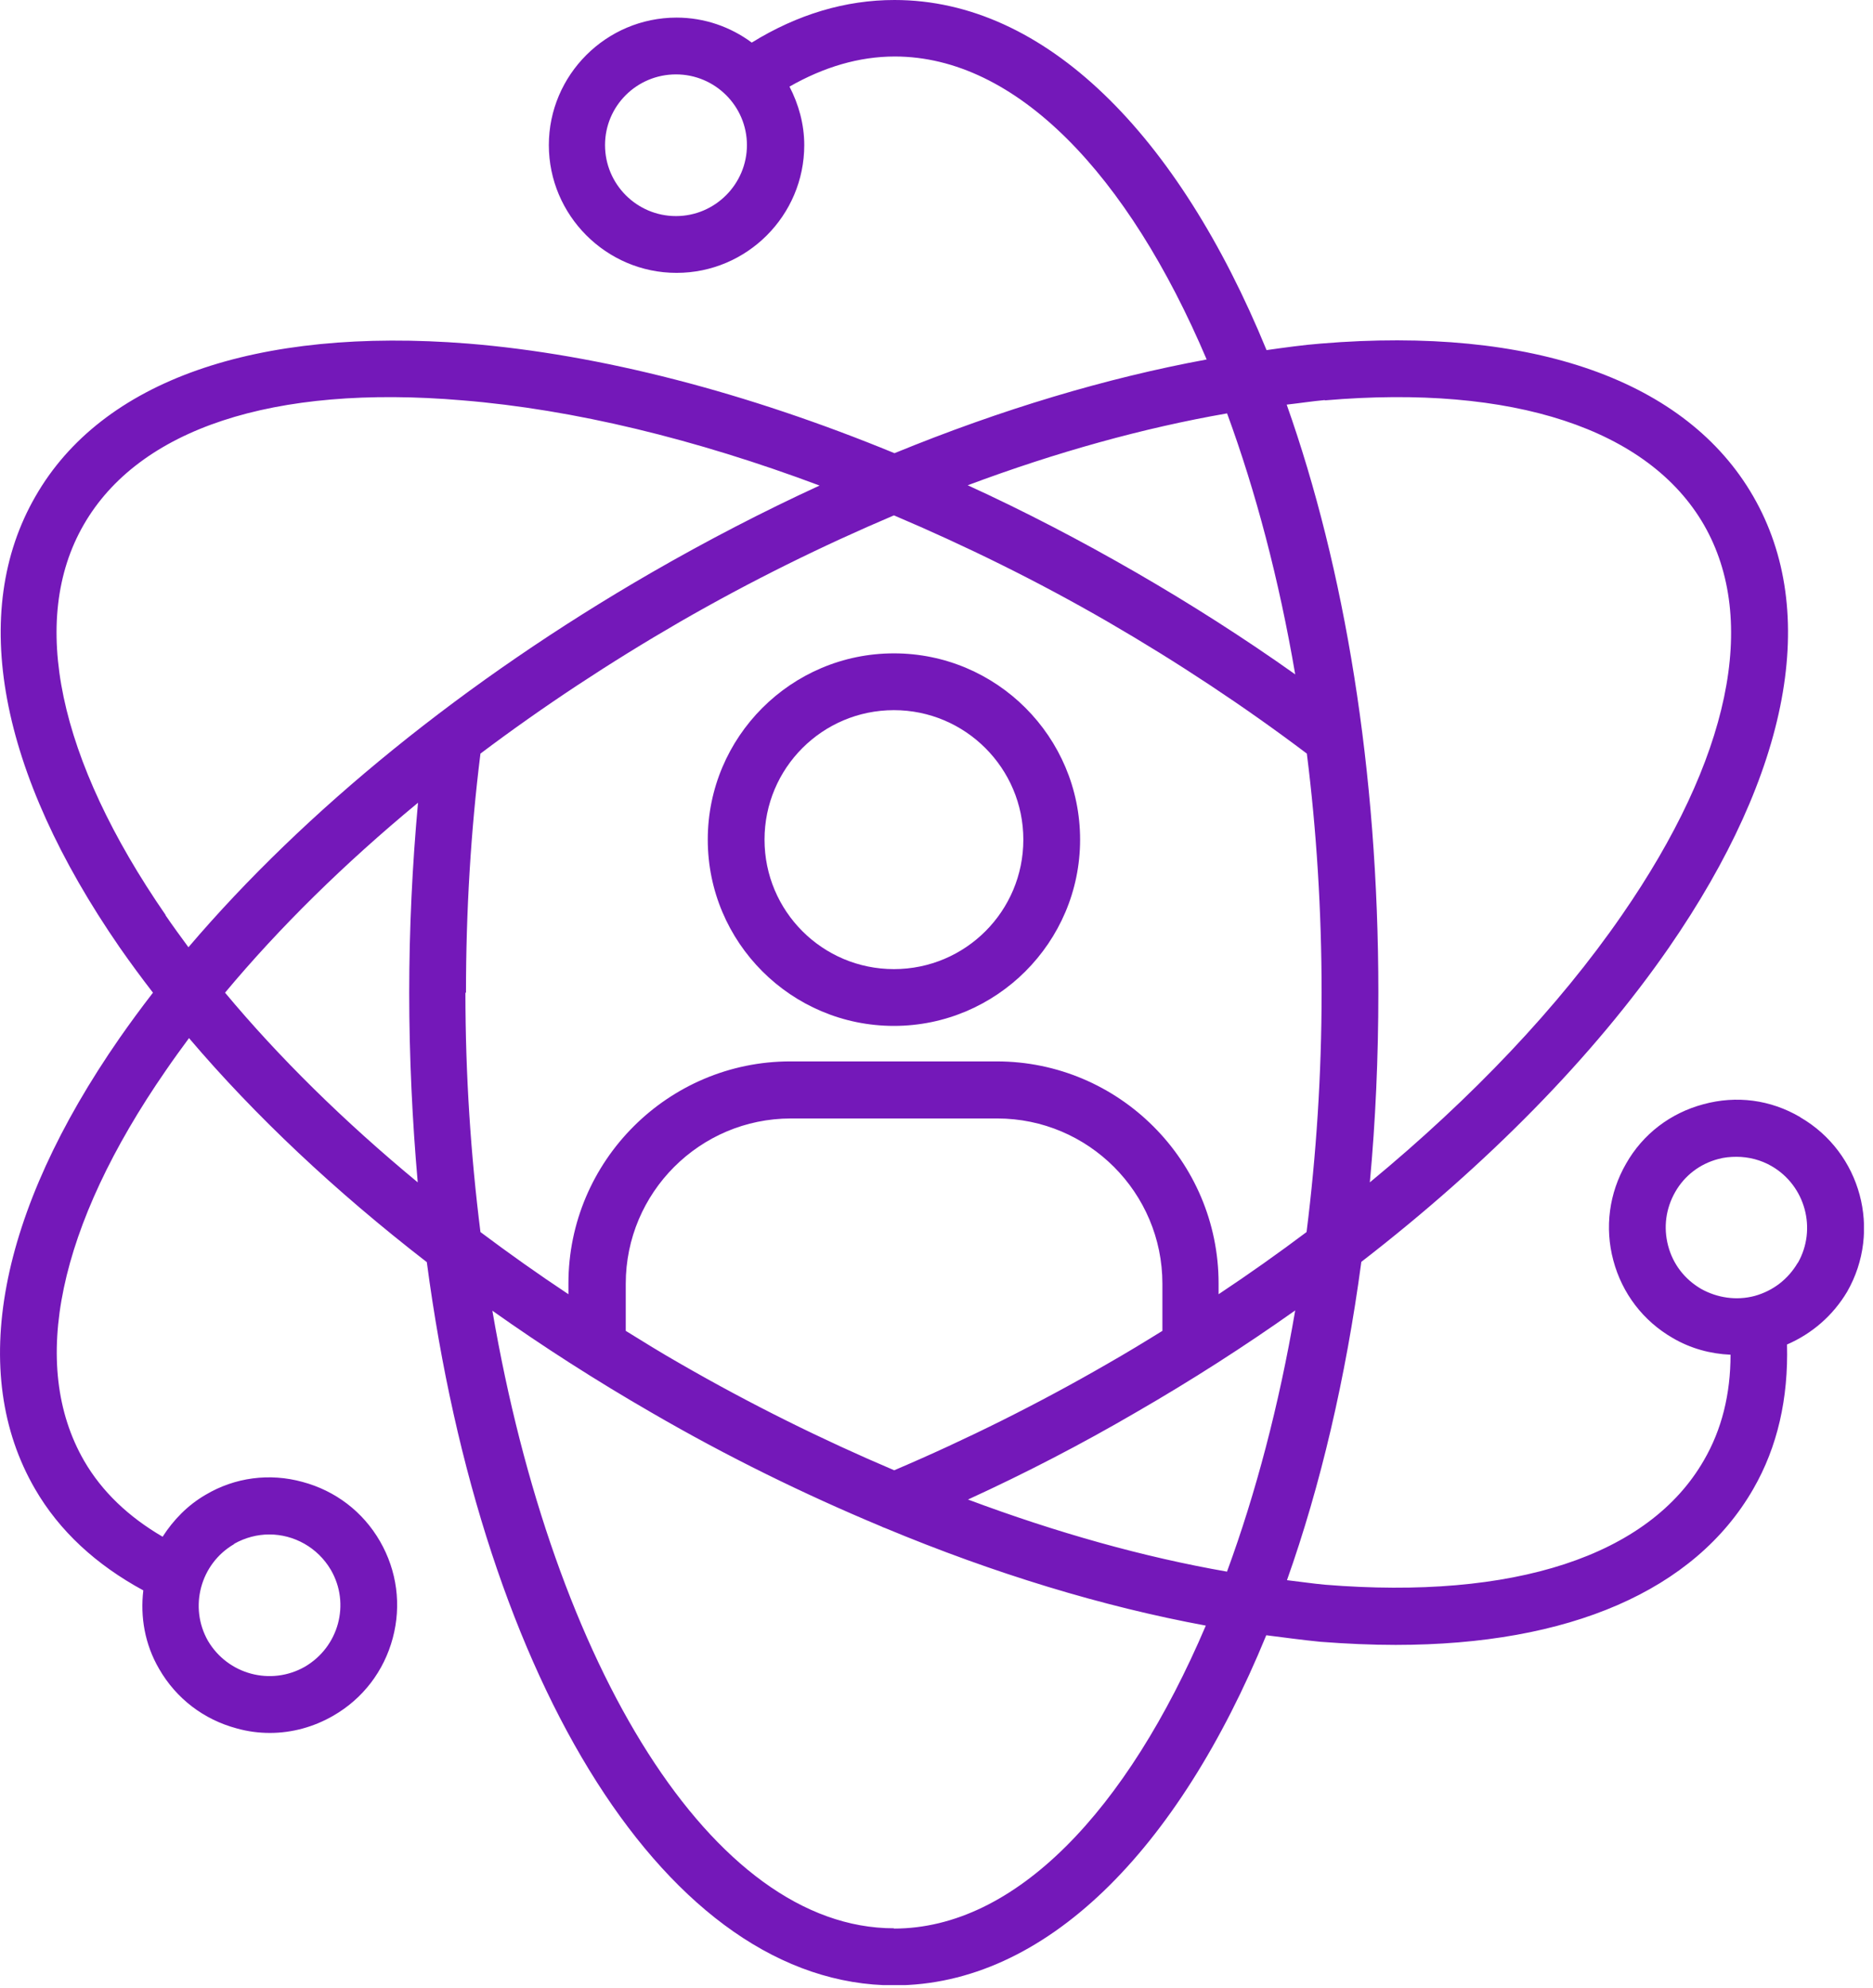 <svg width="66" height="70" viewBox="0 0 66 70" fill="none" xmlns="http://www.w3.org/2000/svg">
<g clip-path="url(#clip0_497_1041)">
<path d="M63.43 39.34C62.39 38.73 61.19 38.57 60.02 38.89C58.86 39.2 57.89 39.94 57.3 40.98C56.7 42.02 56.54 43.23 56.85 44.39C57.16 45.55 57.9 46.52 58.94 47.12C59.57 47.49 60.27 47.68 60.98 47.71C60.98 49.1 60.67 50.35 60.04 51.43C58.1 54.8 53.34 56.35 46.69 55.81C46.25 55.77 45.79 55.7 45.35 55.65C46.53 52.33 47.42 48.54 47.97 44.44C52.42 41 56.15 37.21 58.81 33.37C63.08 27.19 64.13 21.55 61.78 17.48C59.43 13.4 54.01 11.48 46.54 12.1C45.91 12.15 45.27 12.24 44.63 12.33C41.52 4.75 36.84 0 31.52 0C29.8 0 28.11 0.5 26.49 1.5C25.75 0.95 24.83 0.62 23.84 0.62C21.36 0.62 19.34 2.64 19.34 5.11C19.34 7.58 21.36 9.61 23.84 9.61C26.32 9.61 28.34 7.59 28.34 5.11C28.34 4.37 28.14 3.67 27.82 3.05C29.03 2.36 30.27 1.99 31.53 1.99C35.81 1.99 39.75 6.14 42.52 12.66C38.99 13.31 35.28 14.42 31.52 15.96C26.31 13.82 21.16 12.48 16.49 12.1C9.02 11.51 3.59 13.4 1.25 17.48C-1.1 21.55 -0.05 27.19 4.22 33.37C4.59 33.9 4.98 34.43 5.39 34.96C4.98 35.49 4.59 36.02 4.22 36.55C-0.07 42.72 -1.13 48.36 1.23 52.43C2.09 53.92 3.39 55.11 5.05 56.01C4.94 56.94 5.1 57.91 5.61 58.78C6.21 59.82 7.18 60.56 8.34 60.87C8.73 60.98 9.12 61.03 9.51 61.03C10.29 61.03 11.06 60.82 11.75 60.42C12.79 59.82 13.53 58.85 13.84 57.69C14.15 56.53 13.99 55.32 13.39 54.28C12.79 53.24 11.82 52.5 10.66 52.19C9.5 51.87 8.28 52.03 7.25 52.64C6.61 53.01 6.11 53.53 5.73 54.12C4.53 53.42 3.59 52.53 2.96 51.44C1.02 48.07 2.04 43.19 5.85 37.69C6.11 37.31 6.38 36.94 6.66 36.56C8.99 39.3 11.82 41.96 15.04 44.45C17.01 59.3 23.54 69.92 31.51 69.92C36.83 69.92 41.51 65.17 44.62 57.59C45.26 57.67 45.91 57.76 46.53 57.82C47.44 57.89 48.33 57.93 49.18 57.93C55.29 57.93 59.72 56.02 61.78 52.44C62.64 50.95 63.02 49.24 62.97 47.35C63.85 46.97 64.59 46.33 65.09 45.49C66.32 43.34 65.58 40.59 63.44 39.35L63.43 39.34ZM23.82 7.61C22.44 7.61 21.32 6.49 21.32 5.11C21.32 3.73 22.44 2.62 23.82 2.62C25.2 2.62 26.32 3.74 26.32 5.11C26.32 6.48 25.2 7.61 23.82 7.61ZM8.25 54.37C8.64 54.15 9.07 54.04 9.49 54.04C10.35 54.04 11.19 54.49 11.66 55.29C12.35 56.48 11.94 58 10.74 58.7C9.54 59.38 8.03 58.97 7.33 57.79C6.65 56.6 7.06 55.07 8.25 54.38V54.37ZM43.24 55.35C40.31 54.84 37.24 53.98 34.11 52.81C36.12 51.89 38.11 50.86 40.03 49.74C41.99 48.61 43.86 47.41 45.64 46.15C45.07 49.49 44.25 52.59 43.24 55.34V55.35ZM23.96 48.02C23.31 47.65 22.68 47.26 22.05 46.87V45.21C22.05 42 24.66 39.39 27.87 39.39H35.14C38.35 39.39 40.96 42 40.96 45.21V46.87C40.33 47.26 39.69 47.65 39.04 48.02C36.6 49.43 34.07 50.69 31.51 51.78C28.99 50.71 26.46 49.46 23.96 48.02ZM16.42 34.96C16.42 32.09 16.59 29.26 16.93 26.54C19.11 24.9 21.47 23.34 23.96 21.9C26.46 20.46 28.98 19.22 31.5 18.15C34.02 19.22 36.55 20.46 39.04 21.9C41.49 23.32 43.85 24.88 46.05 26.54C46.39 29.24 46.57 32.07 46.57 34.96C46.57 37.85 46.38 40.69 46.04 43.39C45.04 44.14 44.01 44.87 42.94 45.58V45.2C42.94 40.89 39.43 37.38 35.12 37.38H27.85C23.54 37.38 20.03 40.89 20.03 45.2V45.58C18.96 44.87 17.93 44.14 16.93 43.39C16.59 40.69 16.4 37.86 16.4 34.96H16.42ZM46.69 14.1C53.31 13.53 58.09 15.11 60.04 18.48C61.98 21.85 60.96 26.73 57.15 32.23C54.92 35.46 51.88 38.66 48.27 41.64C48.47 39.48 48.57 37.25 48.57 34.95C48.57 27.14 47.38 20.01 45.34 14.25C45.79 14.2 46.24 14.13 46.68 14.09L46.69 14.1ZM43.24 14.56C44.25 17.31 45.07 20.41 45.64 23.75C43.85 22.48 41.97 21.28 40.03 20.16C38.07 19.03 36.09 18 34.1 17.09C37.23 15.92 40.3 15.07 43.23 14.56H43.24ZM5.84 32.23C2.04 26.73 1.01 21.84 2.95 18.48C4.89 15.11 9.61 13.53 16.3 14.1C20.22 14.42 24.5 15.46 28.88 17.1C26.9 18.01 24.91 19.04 22.95 20.17C16.4 23.95 10.74 28.55 6.64 33.36C6.36 32.98 6.09 32.61 5.83 32.23H5.84ZM7.93 34.96C9.85 32.66 12.14 30.41 14.73 28.27C14.53 30.46 14.42 32.7 14.42 34.96C14.42 37.22 14.53 39.49 14.72 41.64C12.13 39.5 9.84 37.25 7.93 34.96ZM31.5 67.91C25.11 67.91 19.5 58.7 17.35 46.16C19.13 47.42 21 48.62 22.96 49.75C25.63 51.3 28.35 52.63 31.06 53.76C31.1 53.78 31.14 53.8 31.18 53.81C35.04 55.42 38.86 56.58 42.49 57.25C39.71 63.77 35.78 67.92 31.5 67.92V67.91ZM63.35 44.47C63.01 45.05 62.48 45.46 61.83 45.64C61.19 45.81 60.51 45.71 59.94 45.39C59.36 45.05 58.95 44.52 58.78 43.87C58.61 43.22 58.7 42.56 59.03 41.98C59.36 41.4 59.9 40.99 60.54 40.82C60.75 40.76 60.97 40.74 61.19 40.74C61.62 40.74 62.05 40.85 62.43 41.07C63.62 41.76 64.03 43.29 63.35 44.48V44.47Z" fill="#7418B9"/>
<path d="M31.5 36.13C35.11 36.13 38.06 33.19 38.06 29.57C38.06 25.95 35.12 23.01 31.5 23.01C27.88 23.01 24.94 25.95 24.94 29.57C24.94 33.19 27.88 36.13 31.5 36.13ZM31.5 25.01C34.01 25.01 36.06 27.05 36.06 29.57C36.06 32.09 34.02 34.13 31.5 34.13C28.98 34.13 26.94 32.09 26.94 29.57C26.94 27.05 28.98 25.01 31.5 25.01Z" fill="#7418B9"/>
</g>
<defs>
<clipPath id="clip0_497_1041">
<rect width="65.68" height="69.91" fill="white"/>
</clipPath>
</defs>
</svg>
